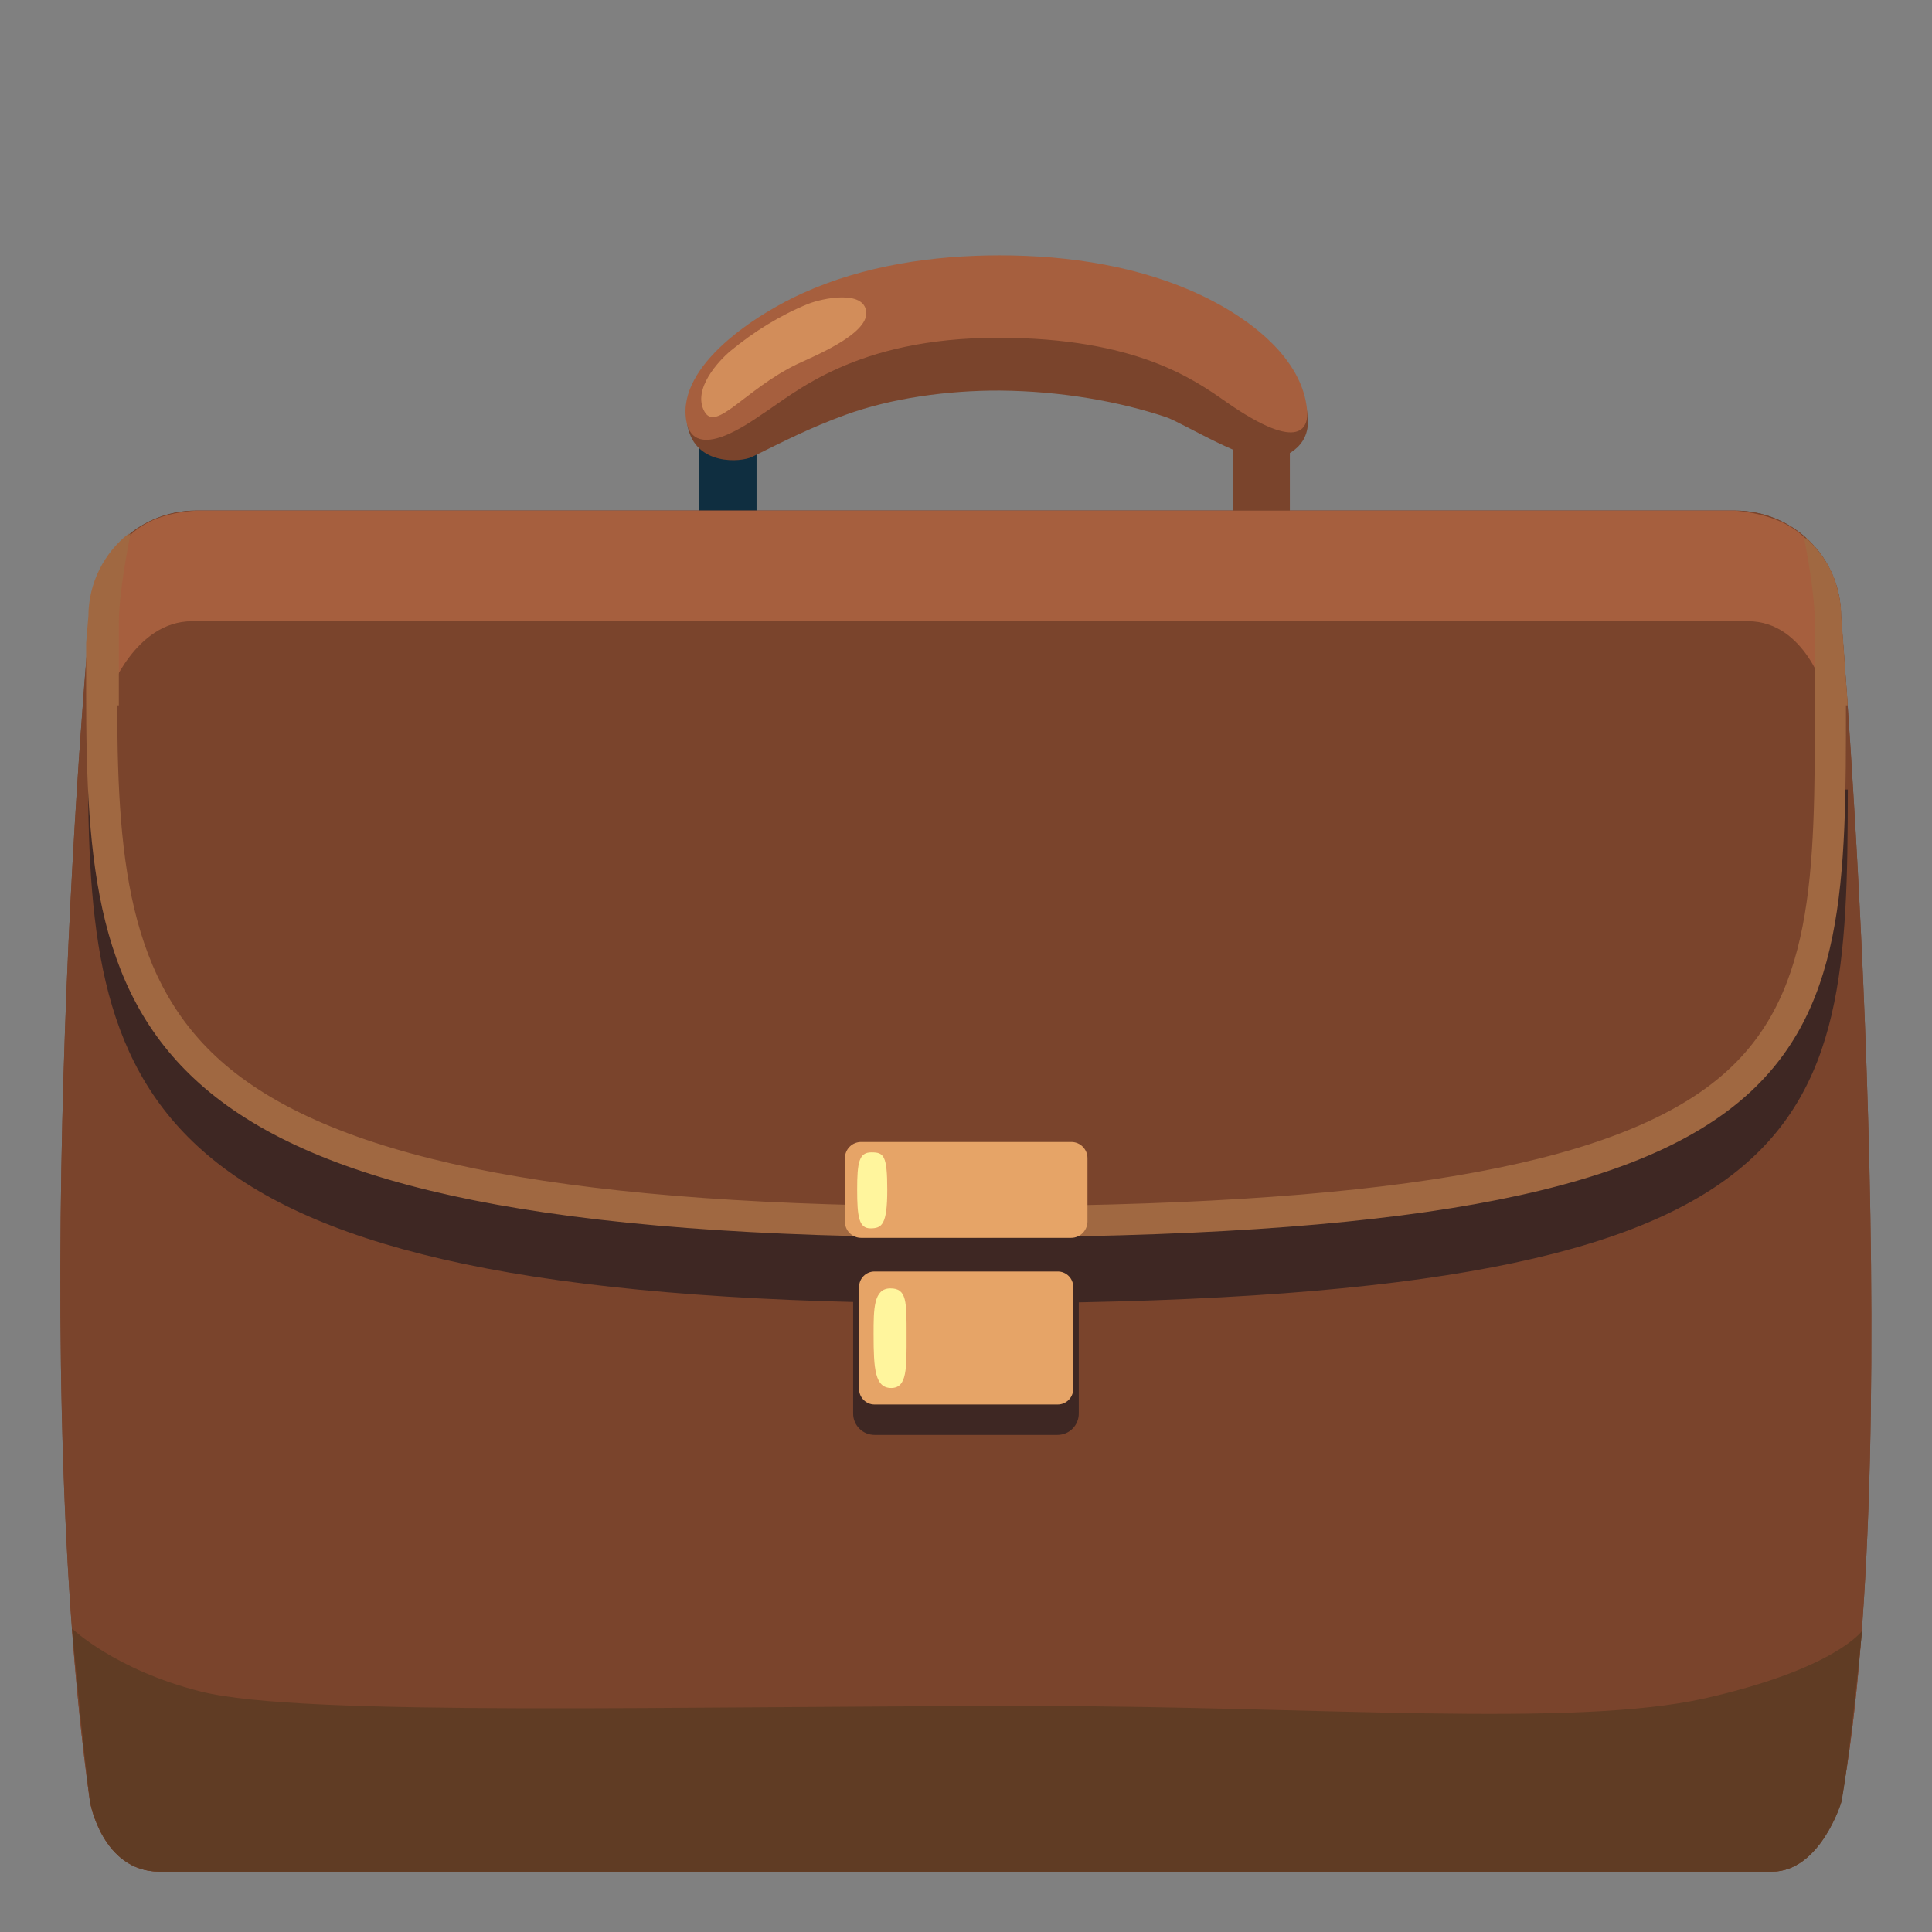 <svg width="24" height="24" viewBox="0 0 24 24" fill="none" xmlns="http://www.w3.org/2000/svg">
<rect x="0" y="0" width="24" height="24" fill="#808080" stroke="none"/>
<path d="M9.398 5.109H8.688V6.617H9.398V5.109Z" fill="#0F2E40"/>
<path d="M16.023 5.109H15.312V6.617H16.023V5.109Z" fill="#7A442C"/>
<path d="M22.01 23.25H1.983C1.27 23.25 1.118 22.386 1.118 22.386C0.29 16.444 1.118 7.657 1.118 7.657C1.118 6.932 1.707 6.343 2.433 6.343H21.556C22.282 6.343 22.87 6.932 22.87 7.657C22.87 7.657 23.718 17.801 22.87 22.386C22.874 22.386 22.611 23.25 22.01 23.25Z" fill="#7A442C"/>
<path d="M22.01 23.25H1.983C1.27 23.25 1.118 22.386 1.118 22.386C0.29 16.444 1.118 7.657 1.118 7.657C1.118 6.932 1.707 6.343 2.433 6.343H21.556C22.282 6.343 22.87 6.932 22.87 7.657C22.87 7.657 23.718 17.801 22.87 22.386C22.874 22.386 22.611 23.25 22.01 23.25Z" fill="#7A442C"/>
<path d="M22.692 8.81C22.597 8.12 22.765 7.28 22.18 6.776C21.954 6.574 21.655 6.452 21.329 6.452H2.665C1.357 6.485 1.34 7.775 1.293 8.81H1.353C1.366 12.86 1.953 15.26 12.02 15.26C22.664 15.26 22.689 13.129 22.689 8.81H22.692Z" fill="#7A442C"/>
<path d="M2.434 6.343C0.887 6.452 1.409 7.914 1.356 8.61C1.356 8.61 1.677 7.717 2.386 7.717C3.094 7.717 21.001 7.717 21.715 7.717C22.429 7.717 22.675 8.61 22.675 8.61C22.626 7.918 23.168 6.501 21.558 6.343H2.434Z" fill="#A65F3E"/>
<path d="M22.859 7.479C22.855 7.446 22.85 7.414 22.842 7.38C22.84 7.367 22.835 7.354 22.833 7.341C22.825 7.309 22.816 7.277 22.807 7.247C22.803 7.236 22.799 7.224 22.795 7.213C22.784 7.181 22.771 7.149 22.758 7.117C22.754 7.108 22.75 7.101 22.745 7.093C22.73 7.059 22.713 7.027 22.694 6.996C22.69 6.99 22.687 6.984 22.683 6.979C22.662 6.945 22.642 6.913 22.617 6.881C22.615 6.877 22.612 6.874 22.61 6.872C22.583 6.838 22.557 6.806 22.529 6.774C22.527 6.772 22.527 6.772 22.525 6.771C22.495 6.739 22.463 6.707 22.43 6.677C22.512 7.102 22.565 7.491 22.565 7.734V8.601V8.732C22.565 8.743 22.565 8.752 22.565 8.762H22.951C22.951 8.747 22.951 8.732 22.951 8.717C22.949 8.689 22.947 8.662 22.945 8.634C22.942 8.586 22.938 8.535 22.934 8.488C22.932 8.462 22.93 8.439 22.928 8.413C22.925 8.368 22.923 8.323 22.919 8.282C22.917 8.254 22.915 8.227 22.913 8.201C22.912 8.164 22.908 8.126 22.906 8.092C22.904 8.076 22.904 8.062 22.902 8.047C22.9 8.012 22.897 7.974 22.895 7.942C22.893 7.912 22.891 7.888 22.889 7.862C22.887 7.849 22.887 7.834 22.885 7.821C22.882 7.766 22.878 7.729 22.876 7.702C22.874 7.676 22.872 7.657 22.872 7.657C22.872 7.611 22.87 7.564 22.865 7.517C22.863 7.506 22.861 7.492 22.859 7.479Z" fill="#A06841"/>
<path d="M1.109 7.766C1.107 7.787 1.105 7.809 1.103 7.836C1.101 7.851 1.099 7.869 1.099 7.888C1.097 7.912 1.095 7.939 1.092 7.967C1.092 7.974 1.09 7.982 1.09 7.989V8.601C1.09 8.655 1.09 8.707 1.09 8.762H1.476C1.476 8.707 1.476 8.655 1.476 8.601V7.734C1.476 7.483 1.534 7.071 1.622 6.626C1.508 6.716 1.41 6.823 1.332 6.945C1.328 6.951 1.326 6.954 1.322 6.96C1.302 6.994 1.281 7.027 1.262 7.063C1.257 7.074 1.251 7.086 1.247 7.095C1.232 7.125 1.219 7.157 1.208 7.189C1.202 7.202 1.197 7.217 1.193 7.23C1.182 7.26 1.174 7.292 1.165 7.322C1.161 7.337 1.155 7.352 1.154 7.369C1.146 7.401 1.14 7.434 1.137 7.468C1.135 7.483 1.131 7.498 1.129 7.511C1.124 7.56 1.12 7.607 1.12 7.657C1.12 7.657 1.118 7.686 1.112 7.738C1.11 7.746 1.11 7.757 1.109 7.766Z" fill="#A06841"/>
<path d="M22.729 9.808C22.727 11.786 22.442 12.763 21.271 13.71C19.93 14.794 17.054 15.277 11.948 15.277C7.141 15.277 4.236 14.736 2.808 13.571C1.591 12.581 1.332 11.576 1.315 9.808H1.094C1.131 13.821 1.896 16.191 12.023 16.191C22.742 16.191 22.951 14.081 22.954 9.808H22.729Z" fill="#3E2723"/>
<path d="M22.931 8.715C22.884 8.051 22.852 7.657 22.852 7.657C22.852 7.265 22.68 6.917 22.41 6.675C22.492 7.1 22.545 7.488 22.545 7.732V8.598V8.73C22.545 10.877 22.545 12.429 21.322 13.417C19.982 14.501 17.105 14.985 12 14.985C7.192 14.985 4.288 14.443 2.859 13.278C1.558 12.219 1.455 10.603 1.455 8.6V7.734C1.455 7.483 1.513 7.07 1.601 6.626C1.295 6.866 1.098 7.239 1.098 7.659C1.098 7.659 1.087 7.775 1.07 7.989V8.6C1.07 12.847 1.552 15.371 12.002 15.371C22.944 15.371 22.933 13.172 22.931 8.715Z" fill="#A06841"/>
<path d="M0.895 20.231C0.941 20.736 1.054 21.911 1.12 22.386C1.12 22.386 1.27 23.25 1.984 23.25H22.011C22.613 23.25 22.875 22.386 22.875 22.386C22.958 21.941 23.072 20.844 23.132 20.258C23.132 20.258 22.804 20.73 21.176 21.098C19.551 21.463 16.322 21.197 12.951 21.193C8.466 21.188 3.756 21.332 2.496 21.013C1.429 20.745 0.895 20.231 0.895 20.231Z" fill="#603C24"/>
<path d="M12.421 4.852C13.184 4.858 13.907 4.989 14.483 5.181C14.685 5.248 15.522 5.771 15.818 5.709C15.976 5.672 16.317 5.541 16.236 5.109C16.146 4.626 15.443 4.575 14.903 4.376C14.14 4.097 13.261 3.996 12.421 3.996C11.612 3.996 10.774 4.089 10.034 4.341C9.482 4.528 8.434 4.796 8.543 5.302C8.646 5.788 9.205 5.743 9.342 5.676C9.739 5.481 10.056 5.316 10.501 5.154C11.072 4.946 11.772 4.849 12.421 4.852Z" fill="#7A442C"/>
<path d="M12.4 4.196C14.11 4.196 14.832 4.714 15.226 4.989C16.186 5.66 16.251 5.278 16.238 5.109C16.188 4.447 15.512 3.954 14.959 3.686C14.179 3.307 13.277 3.172 12.417 3.172C11.59 3.172 10.733 3.298 9.974 3.641C9.409 3.894 8.412 4.53 8.524 5.222C8.614 5.765 9.329 5.237 9.468 5.145C9.876 4.882 10.623 4.196 12.4 4.196Z" fill="#A65F3E"/>
<path opacity="0.68" d="M8.749 5.109C8.599 4.832 8.931 4.479 9.075 4.359C9.364 4.121 9.69 3.917 10.037 3.776C10.215 3.705 10.735 3.596 10.761 3.876C10.787 4.159 10.073 4.44 9.893 4.528C9.252 4.841 8.892 5.376 8.749 5.109Z" fill="#E6A467"/>
<path d="M13.136 17.825H10.864C10.718 17.825 10.598 17.707 10.598 17.559V16.1C10.598 15.954 10.716 15.834 10.864 15.834H13.134C13.281 15.834 13.401 15.952 13.401 16.1V17.559C13.401 17.707 13.283 17.825 13.136 17.825Z" fill="#3E2723"/>
<path d="M13.307 15.377H10.697C10.586 15.377 10.496 15.287 10.496 15.176V14.387C10.496 14.276 10.586 14.186 10.697 14.186H13.309C13.419 14.186 13.509 14.276 13.509 14.387V15.176C13.507 15.287 13.417 15.377 13.307 15.377Z" fill="#E6A467"/>
<path d="M13.139 17.447H10.863C10.758 17.447 10.672 17.36 10.672 17.256V15.986C10.672 15.881 10.758 15.795 10.863 15.795H13.141C13.246 15.795 13.332 15.881 13.332 15.986V17.256C13.331 17.36 13.246 17.447 13.139 17.447Z" fill="#E6A467"/>
<path d="M11.022 14.78C11.022 15.212 10.956 15.259 10.813 15.259C10.671 15.259 10.648 15.12 10.648 14.777C10.648 14.434 10.673 14.315 10.825 14.315C10.977 14.315 11.022 14.349 11.022 14.78Z" fill="#FFF59D"/>
<path d="M11.262 16.586C11.262 16.998 11.27 17.242 11.071 17.242C10.87 17.242 10.852 17.01 10.852 16.575C10.852 16.262 10.852 16.005 11.06 16.005C11.266 16.003 11.262 16.172 11.262 16.586Z" fill="#FFF59D"/>
</svg>
